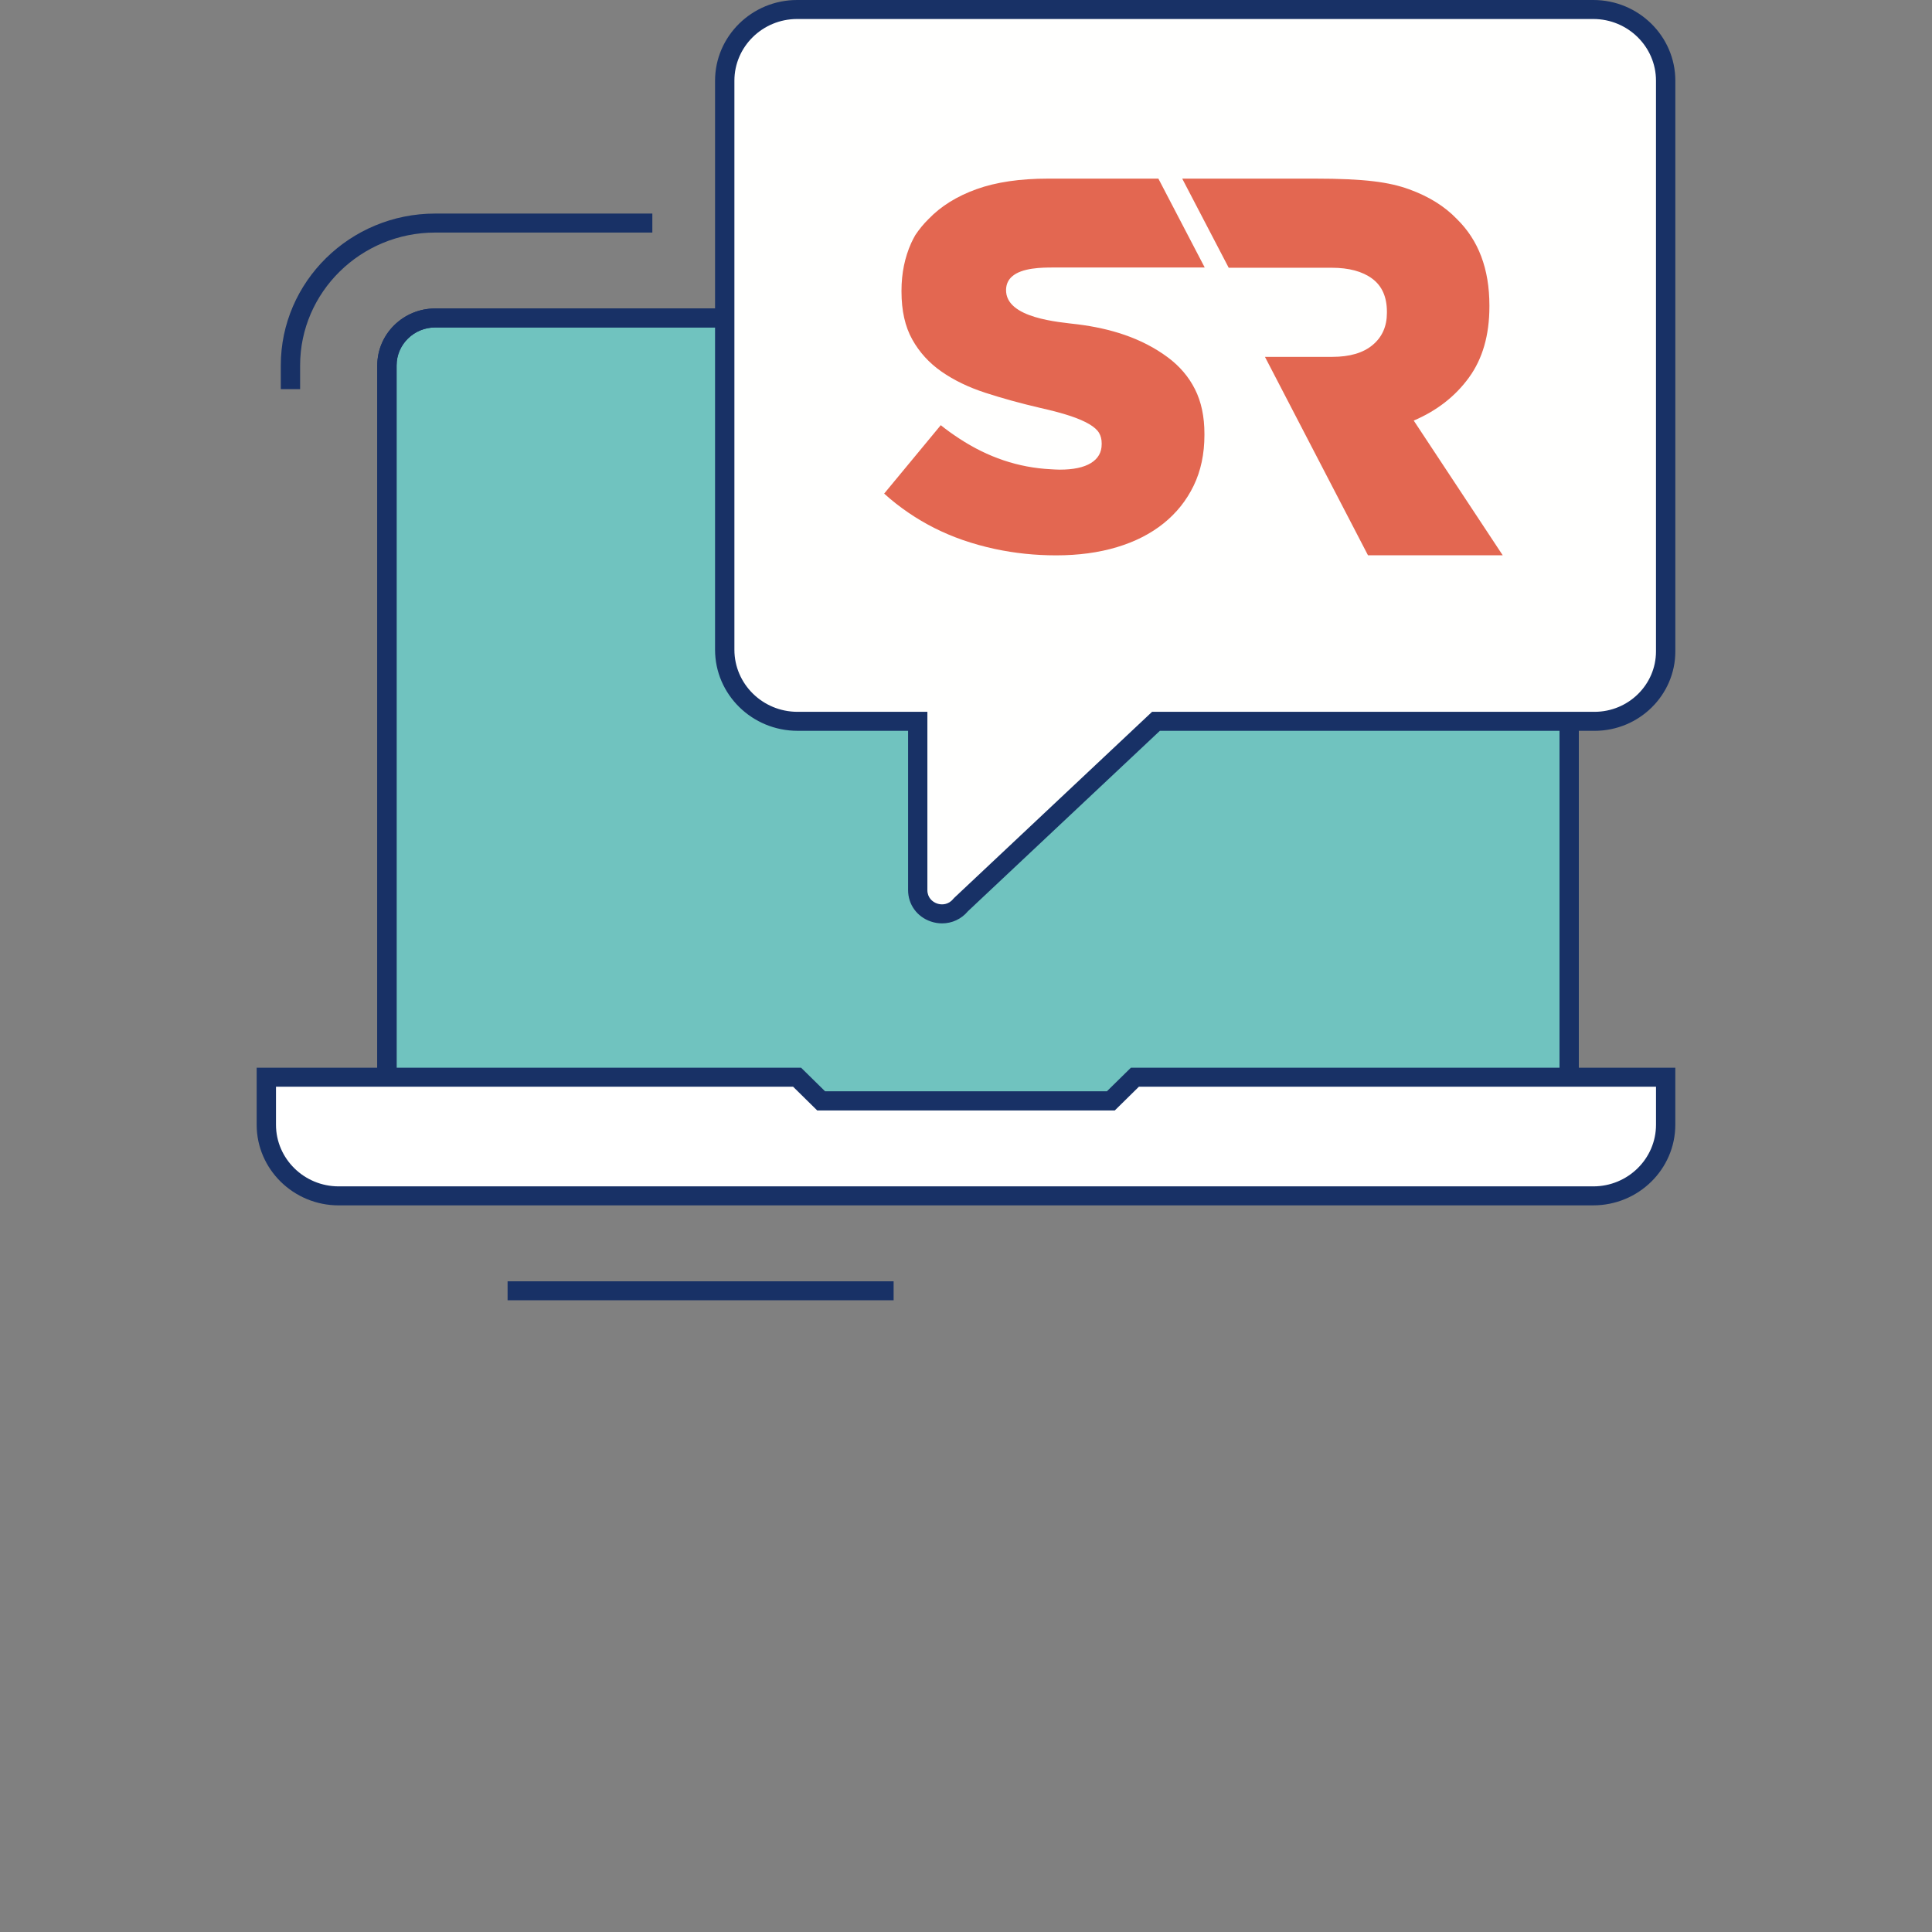 <?xml version="1.0" encoding="UTF-8"?><svg xmlns="http://www.w3.org/2000/svg" width="80" height="80"><rect width="100%" height="100%" fill="#808080" stroke="none"/><g fill="none" fill-rule="evenodd"><path fill="#70C3BF" d="M62.978 13.166H18.021c-1.104 0-1.998.88-1.998 1.965v30.457h48.953V15.131c0-1.085-.895-1.965-1.998-1.965"/><path fill="#183166" d="M65.376 45.982H15.623V15.131c0-1.3 1.075-2.358 2.398-2.358h44.956c1.323 0 2.398 1.058 2.398 2.358V45.982Zm-48.953-.787h48.153V15.131c0-.867-.717-1.572-1.599-1.572h-44.956c-.881 0-1.599.705-1.599 1.572v30.064Z"/><path fill="#183166" d="M65.376 44.606h-.8V15.131c0-.867-.717-1.572-1.599-1.572h-44.956c-.881 0-1.599.705-1.599 1.572v29.475h-.8V15.131c0-1.3 1.075-2.358 2.398-2.358h44.956c1.323 0 2.398 1.058 2.398 2.358v29.475Z"/><path fill="#FFFFFE" d="M68.972 3.341v23.63c0 1.6-1.319 2.897-2.946 2.897H47.866l-8.081 7.597c-.586.733-1.784.324-1.784-.608v-6.989h-4.978c-1.658 0-3.014-1.334-3.014-2.964V3.341c0-1.628 1.342-2.947 2.997-2.947h32.968c1.655 0 2.997 1.319 2.997 2.947"/><path fill="#183166" d="M39.01 38.235c-.155 0-.312-.025-.467-.078-.572-.195-.941-.705-.941-1.3v-6.596h-4.579c-1.882 0-3.414-1.506-3.414-3.357V3.341C29.61 1.499 31.134 0 33.007 0h32.968c1.873 0 3.397 1.499 3.397 3.341v23.63c0 1.814-1.501 3.291-3.346 3.291H48.027L40.081 37.731c-.272.327-.663.504-1.071.504ZM33.007.787c-1.432 0-2.597 1.146-2.597 2.554v23.564c0 1.417 1.172 2.57 2.613 2.57h5.378v7.383c0 .309.208.49.403.556.194.066.472.051.667-.192l.038-.041 8.196-7.706h18.32c1.404 0 2.546-1.123 2.546-2.504V3.341c0-1.408-1.165-2.554-2.597-2.554H33.007ZM12.427 16.114h-.8v-.983c0-3.467 2.868-6.288 6.394-6.288h8.991v.787h-8.991c-3.085 0-5.594 2.468-5.594 5.501v.983Z"/><path fill="#FFF" d="M68.972 44.606H46.994l-.999.982h-11.989l-.999-.982H11.028v1.965c0 1.621 1.349 2.947 2.997 2.947h51.95c1.655 0 2.997-1.32 2.997-2.947v-1.965Z"/><path fill="#183166" d="M65.975 49.912H14.025c-1.873 0-3.397-1.498-3.397-3.34V44.212h22.544l.999.982h11.657l1-.982h22.543v2.359c0 1.842-1.524 3.34-3.397 3.34Zm-54.547-4.913v1.572c0 1.408 1.165 2.554 2.597 2.554h51.95c1.432 0 2.597-1.146 2.597-2.554v-1.572H47.159l-.999.983H33.84l-.999-.983H11.428ZM21.018 53.842H37.003v-.787H21.018z"/><g fill="#E36751"><path d="M58.539 17.416c.958-.41 1.72-1.003 2.285-1.78.566-.776.849-1.758.849-2.944v-.044c0-1.509-.45-2.703-1.35-3.582-.508-.528-1.168-.937-1.981-1.23-.813-.293-1.806-.44-3.913-.44h-5.476l1.925 3.691h4.265c.711 0 1.27.15 1.676.45.406.301.61.758.61 1.373v.044c0 .557-.196 1-.588 1.329-.392.33-.951.494-1.676.494h-2.786l4.267 8.217h5.579l-3.686-5.58ZM48.354 14.795c-1.097-.813-2.395-1.197-3.732-1.365-.75-.094-2.995-.242-2.963-1.439.006-.232.097-.406.239-.535.412-.375 1.257-.379 1.725-.379h6.262L48.597 8.607l-.631-1.211h-4.56c-1.172 0-2.163.146-2.973.438-.81.292-1.468.701-1.975 1.227-.211.206-.395.431-.556.672-.06.108-.12.217-.171.331-.268.598-.402 1.254-.402 1.968v.044c0 .788.148 1.447.445 1.979.296.532.702.977 1.215 1.334.513.357 1.118.649 1.812.875.695.226 1.447.434 2.257.623.521.117.944.23 1.269.339.16.054.304.108.432.164.133.058.25.116.349.175.195.117.329.237.402.361.072.124.108.267.108.427v.044c0 .335-.149.595-.445.777-.297.182-.727.273-1.291.273-.127 0-.252-.01-.378-.017-1.335-.067-2.598-.492-3.789-1.275-.256-.168-.51-.347-.76-.549l-2.344 2.833c.321.291.66.556 1.015.797.683.465 1.425.84 2.23 1.121.44.153.89.278 1.348.376.814.174 1.656.263 2.526.263.926 0 1.765-.113 2.518-.339.752-.226 1.396-.554 1.932-.984.535-.43.951-.951 1.248-1.564.296-.612.445-1.312.445-2.099v-.044c0-.714-.13-1.33-.391-1.848-.261-.518-.637-.959-1.129-1.323"/></g></g></svg>